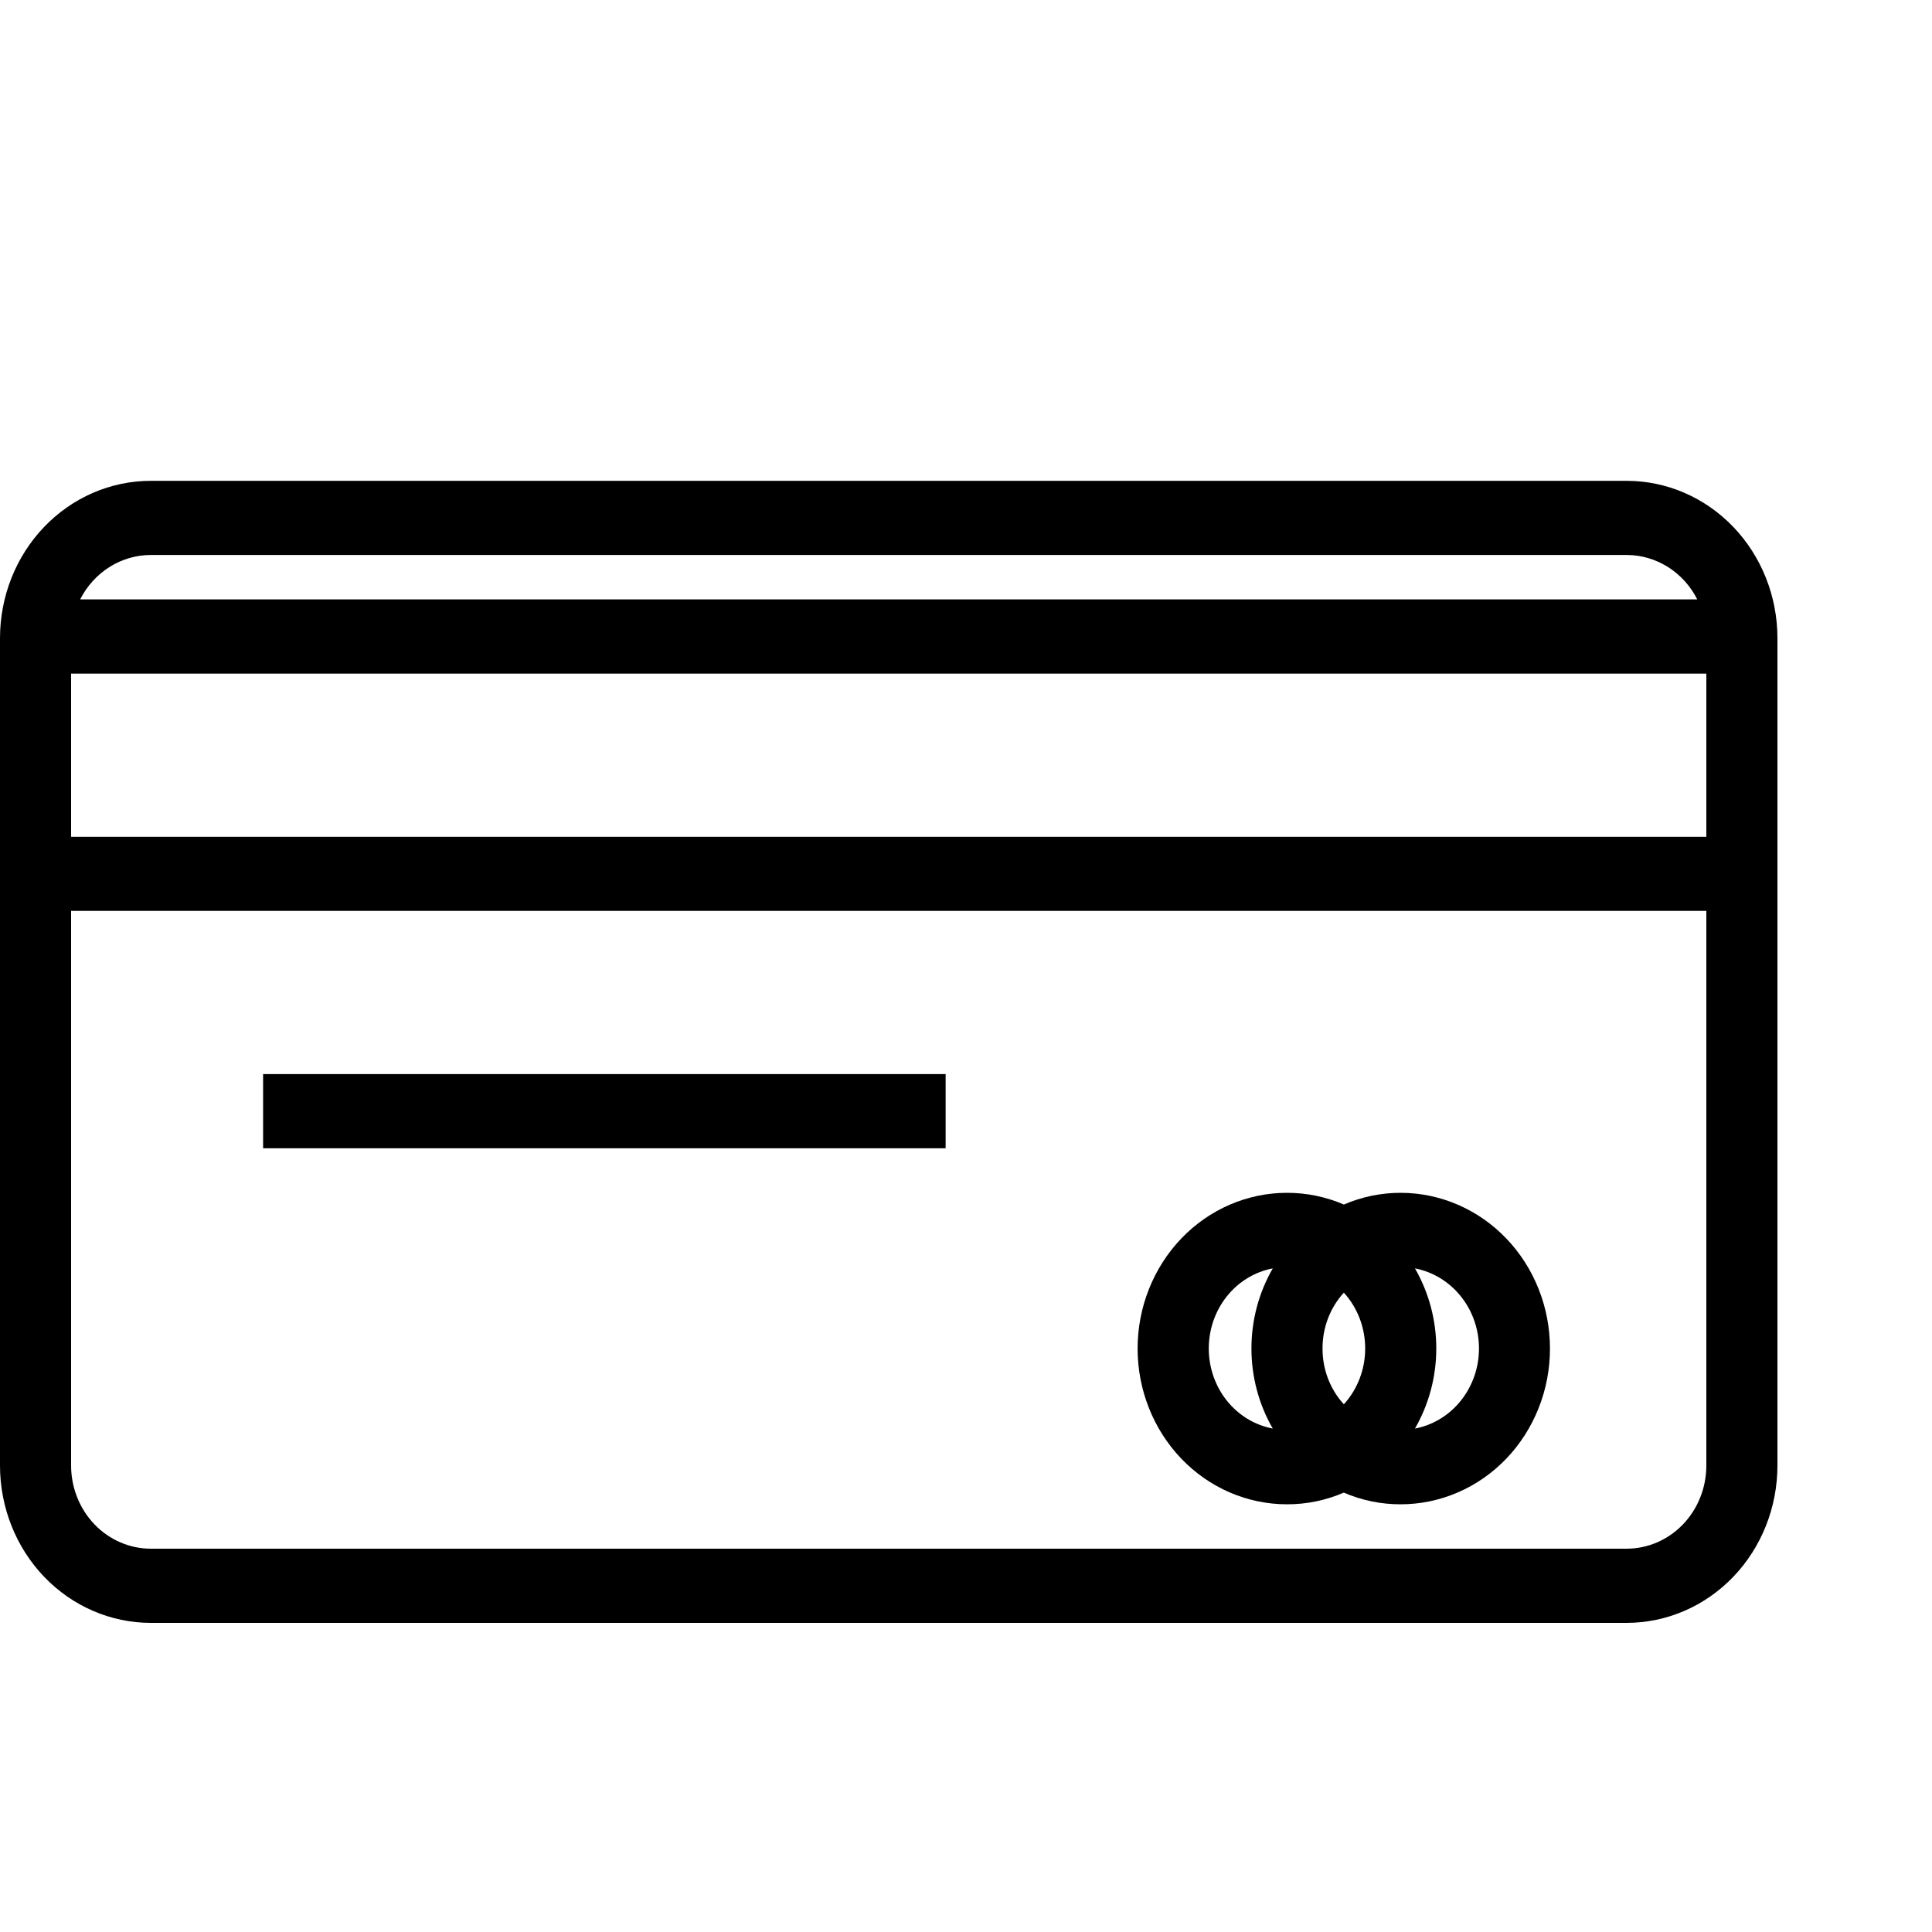 <svg width="50" height="50" viewBox="0 0 50 50" fill="none" xmlns="http://www.w3.org/2000/svg">
<path d="M42.099 12.444H3.901C2.866 12.444 1.875 12.873 1.143 13.636C0.412 14.399 0.001 15.433 0 16.512V37.931C0.001 39.01 0.412 40.045 1.143 40.808C1.875 41.571 2.866 41.999 3.901 42H42.099C43.133 41.999 44.125 41.571 44.857 40.808C45.588 40.045 45.999 39.01 46 37.931V16.512C45.999 15.433 45.588 14.399 44.857 13.636C44.125 12.873 43.133 12.444 42.099 12.444ZM3.901 14.363H42.099C42.475 14.363 42.843 14.471 43.165 14.673C43.487 14.876 43.75 15.166 43.925 15.512H2.075C2.25 15.166 2.513 14.876 2.835 14.673C3.157 14.471 3.525 14.363 3.901 14.363ZM44.16 37.931C44.159 38.501 43.942 39.047 43.556 39.45C43.169 39.853 42.646 40.079 42.1 40.08H3.901C3.355 40.079 2.831 39.853 2.445 39.45C2.059 39.047 1.841 38.501 1.84 37.931V23.573H44.16V37.931ZM44.16 21.656H1.84V17.433H44.16V21.656Z" fill="black"/>
<path d="M24.473 27.797H6.809V29.717H24.473V27.797Z" fill="black"/>
<path d="M36.251 30.87C35.746 30.869 35.246 30.972 34.779 31.173C34.312 30.972 33.811 30.869 33.305 30.87C32.281 30.87 31.298 31.295 30.573 32.051C29.849 32.807 29.441 33.832 29.441 34.901C29.441 35.97 29.849 36.995 30.573 37.751C31.298 38.507 32.281 38.931 33.305 38.931C33.81 38.933 34.311 38.83 34.777 38.629C35.244 38.83 35.744 38.933 36.249 38.931C36.757 38.931 37.259 38.827 37.728 38.624C38.197 38.422 38.623 38.125 38.982 37.751C39.34 37.377 39.625 36.932 39.819 36.443C40.014 35.954 40.113 35.43 40.113 34.901C40.113 34.371 40.014 33.847 39.819 33.358C39.625 32.869 39.34 32.425 38.982 32.051C38.623 31.677 38.197 31.38 37.728 31.177C37.259 30.975 36.757 30.87 36.249 30.87H36.251ZM34.227 34.899C34.225 34.361 34.422 33.843 34.779 33.454C35.134 33.844 35.331 34.361 35.331 34.899C35.331 35.436 35.134 35.953 34.779 36.343C34.422 35.955 34.225 35.437 34.227 34.899ZM31.283 34.899C31.283 34.406 31.448 33.928 31.751 33.549C32.053 33.17 32.474 32.914 32.939 32.826C32.578 33.452 32.387 34.168 32.387 34.899C32.387 35.629 32.578 36.346 32.939 36.971C32.474 36.883 32.053 36.627 31.751 36.249C31.448 35.87 31.283 35.392 31.283 34.899ZM36.619 36.971C36.98 36.346 37.171 35.629 37.171 34.899C37.171 34.168 36.98 33.452 36.619 32.826C37.084 32.915 37.505 33.171 37.807 33.55C38.11 33.928 38.276 34.406 38.276 34.899C38.276 35.392 38.11 35.869 37.807 36.248C37.505 36.627 37.084 36.883 36.619 36.971Z" fill="black"/>
</svg>
